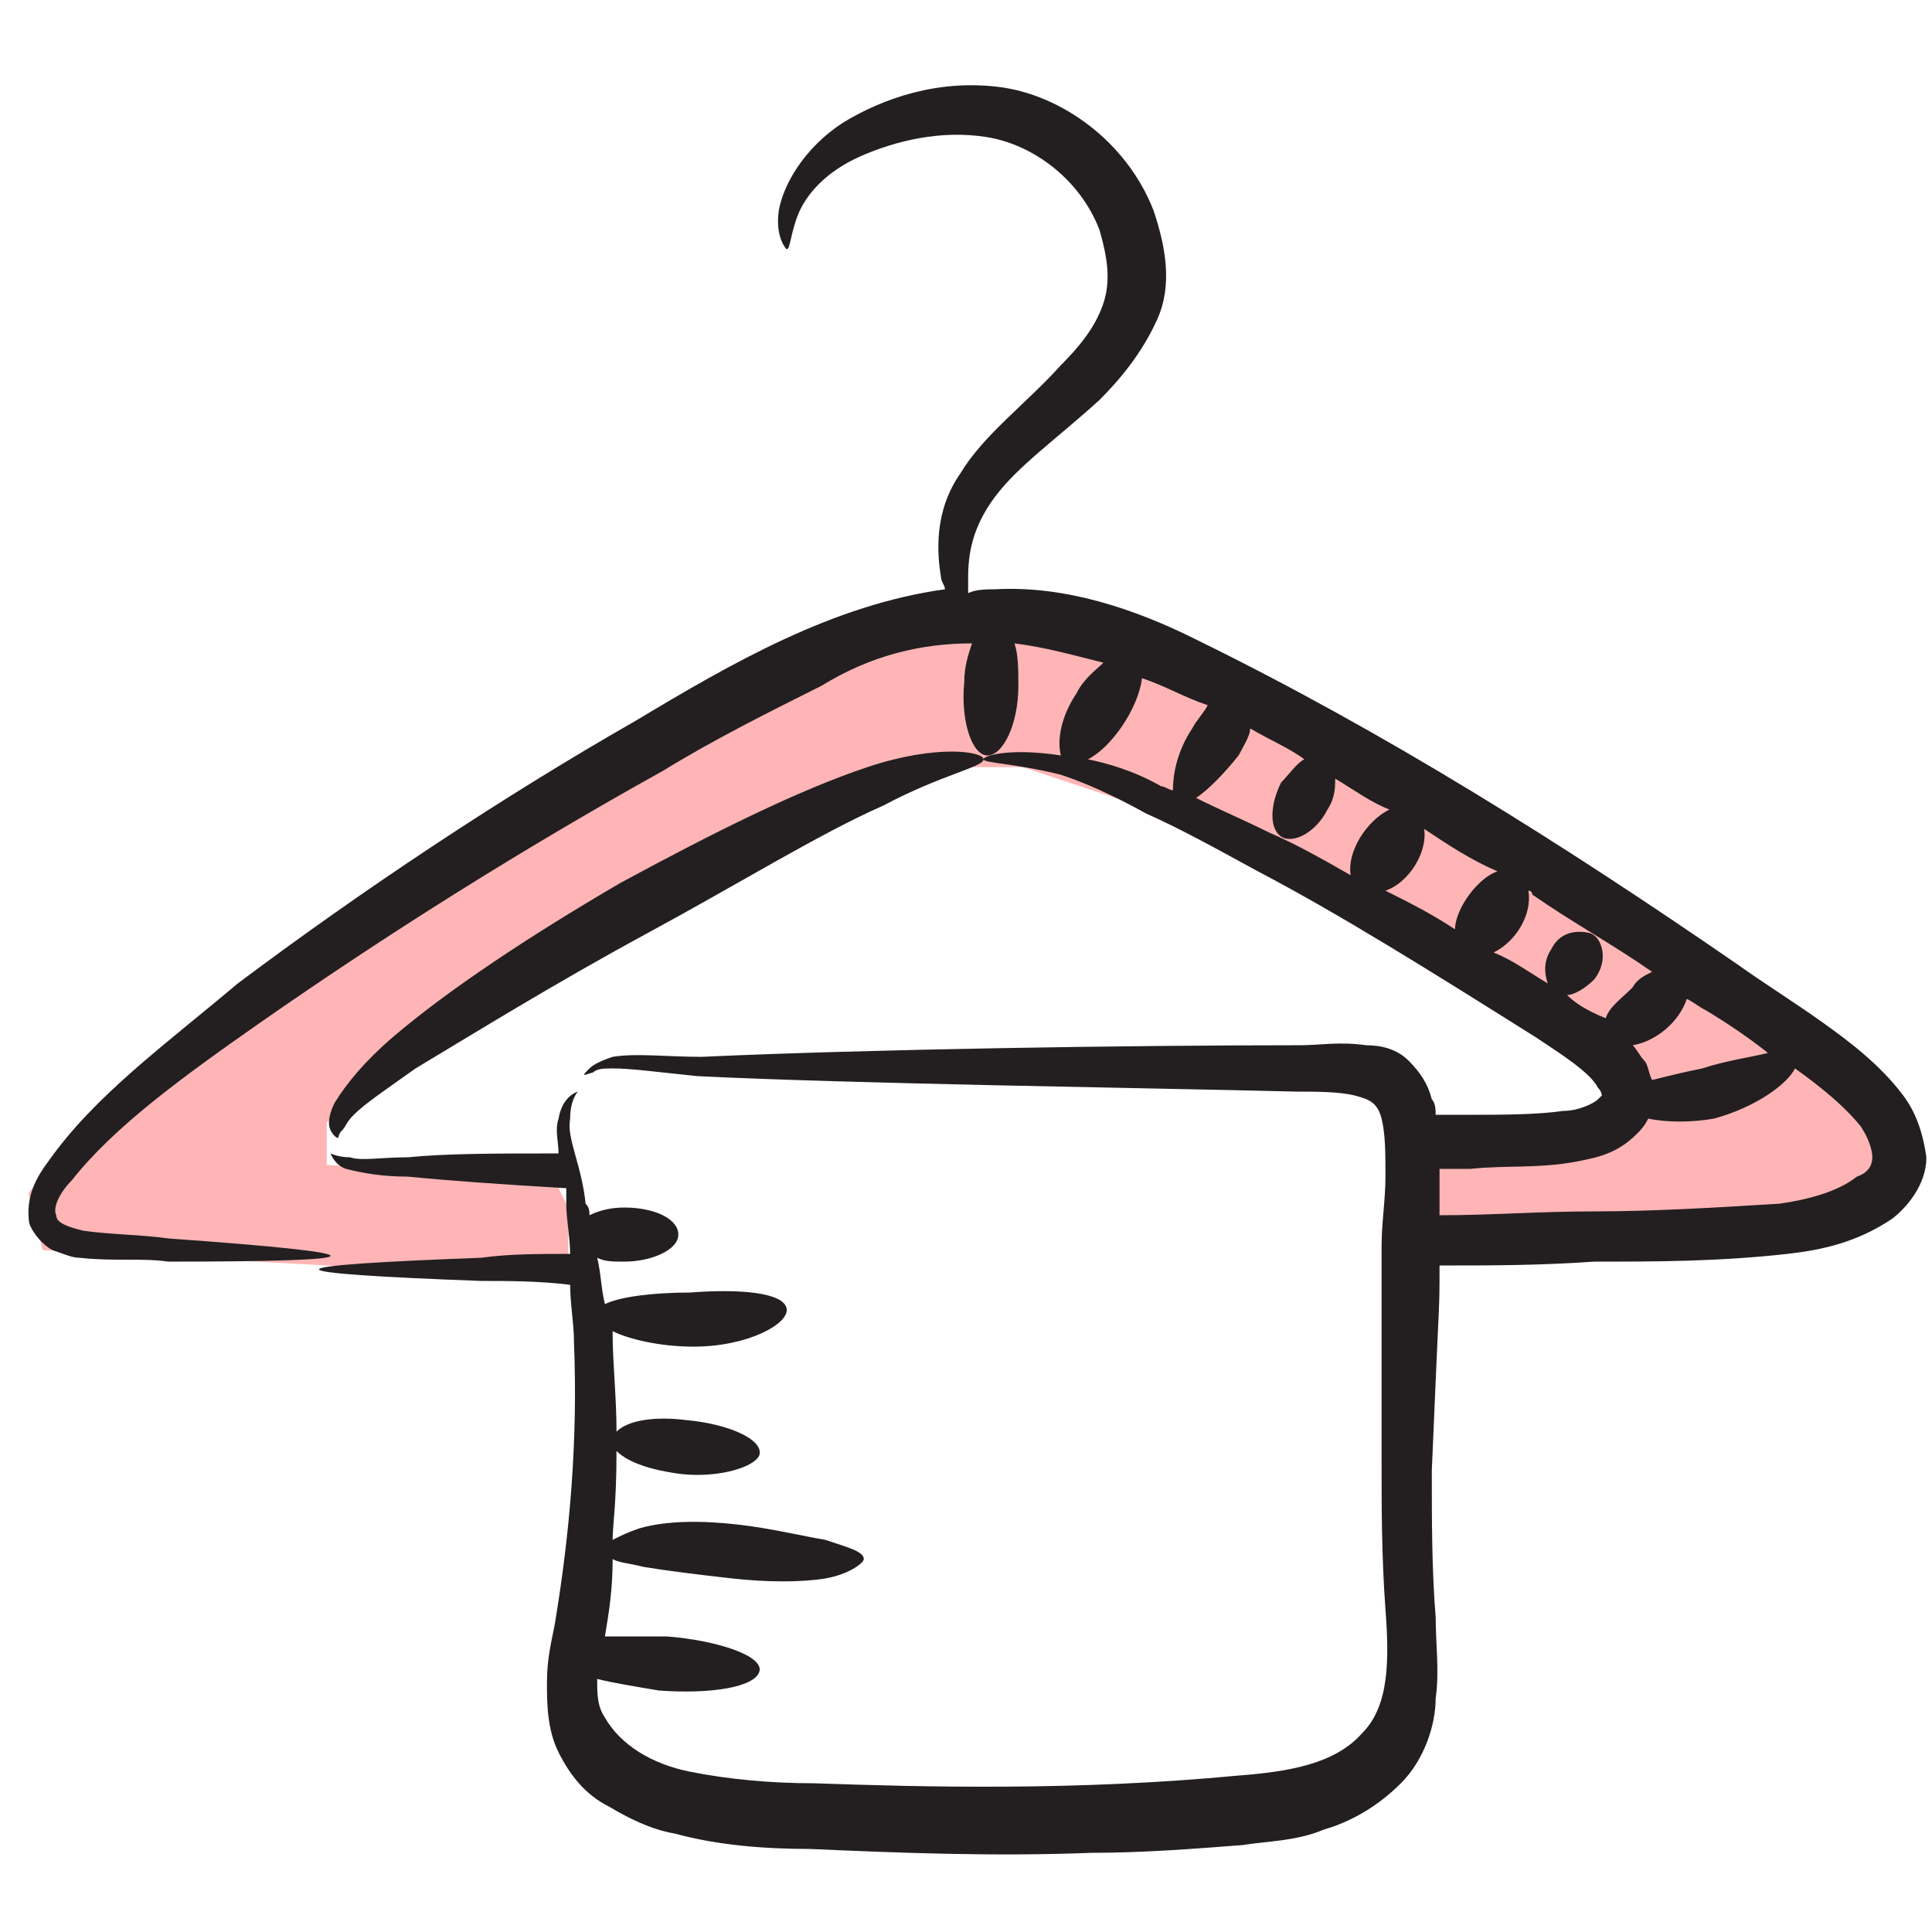 <svg width="68" height="68" viewBox="0 0 68 68" fill="none" xmlns="http://www.w3.org/2000/svg">
<path d="M12.5 32.5L31 22H33.5H37L43.5 25L56.5 32.5L66 39L67 41.5L63 43.5L49.5 44V40.5H53.5L57 39L56 36.5L40.5 28.5L36 27H33.5L31 27.5L17 35L11.5 39.5V41L19.5 41.5L20 42.5V45L1.5 44L1 42L3 39.5L12.5 32.5Z" fill="#FFB5B5"/>
<path d="M66.987 38.557C66.171 37.469 65.083 36.653 64.131 35.973C63.179 35.293 62.091 34.613 61.139 33.933C55.019 29.717 48.763 25.773 42.099 22.509C39.923 21.421 37.475 20.605 35.027 20.741C34.755 20.741 34.347 20.741 34.075 20.877C34.075 20.741 34.075 20.605 34.075 20.333C34.075 19.517 34.211 18.565 35.027 17.477C35.843 16.389 37.203 15.437 38.699 14.077C39.379 13.397 40.195 12.445 40.739 11.221C41.283 9.997 41.011 8.637 40.603 7.413C39.651 4.965 37.339 3.333 35.163 3.061C32.987 2.789 31.083 3.469 29.723 4.285C28.227 5.237 27.547 6.597 27.411 7.413C27.275 8.365 27.683 8.773 27.683 8.773C27.819 8.773 27.819 8.229 28.091 7.549C28.363 6.869 29.043 6.053 30.267 5.509C31.491 4.965 33.123 4.557 34.755 4.829C36.387 5.101 38.019 6.325 38.699 8.093C38.971 9.045 39.107 9.861 38.835 10.677C38.563 11.493 38.019 12.173 37.339 12.853C36.115 14.213 34.619 15.301 33.803 16.661C32.851 18.021 32.987 19.517 33.123 20.333C33.123 20.469 33.259 20.605 33.259 20.741C29.315 21.285 25.779 23.325 22.379 25.365C17.619 28.085 12.723 31.349 8.371 34.613C5.787 36.789 3.339 38.557 1.707 40.869C1.299 41.413 0.891 42.093 1.027 43.045C1.163 43.453 1.571 43.861 1.843 43.997C2.251 44.133 2.523 44.269 2.795 44.269C4.019 44.405 4.971 44.269 5.923 44.405C13.539 44.405 13.539 44.133 5.923 43.589C4.971 43.453 3.883 43.453 2.931 43.317C2.387 43.181 1.979 43.045 1.979 42.773C1.843 42.501 2.115 41.957 2.523 41.549C4.019 39.645 6.467 37.877 9.187 35.973C13.675 32.845 18.435 29.853 23.331 27.133C25.099 26.045 27.003 25.093 28.907 24.141C30.675 23.053 32.443 22.645 34.211 22.645C34.075 23.053 33.939 23.461 33.939 24.005C33.803 25.365 34.211 26.589 34.755 26.589C35.299 26.589 35.843 25.501 35.843 24.141C35.843 23.597 35.843 23.053 35.707 22.645C36.795 22.781 37.747 23.053 38.835 23.325C38.563 23.597 38.155 23.869 37.883 24.413C37.339 25.229 37.203 26.045 37.339 26.589C35.571 26.317 34.619 26.589 34.619 26.725C34.619 26.453 32.987 26.181 30.539 26.997C28.091 27.813 25.099 29.309 21.835 31.077C18.571 32.981 15.715 34.885 13.811 36.517C12.859 37.333 12.179 38.149 11.771 38.829C11.635 39.101 11.499 39.509 11.635 39.781C11.771 40.053 11.907 40.053 11.907 40.053C11.907 40.053 11.907 39.917 12.043 39.781C12.179 39.645 12.179 39.509 12.451 39.237C12.859 38.829 13.675 38.285 14.627 37.605C16.667 36.381 19.523 34.613 22.787 32.845C26.051 31.077 28.907 29.309 31.083 28.357C33.123 27.269 34.619 26.997 34.619 26.725C34.619 26.861 35.707 26.861 37.339 27.269C38.155 27.541 39.107 27.949 40.331 28.629C41.555 29.173 42.779 29.853 44.275 30.669C47.131 32.165 50.395 34.205 54.067 36.517C54.883 37.061 55.971 37.741 56.243 38.285C56.379 38.421 56.379 38.557 56.379 38.557C56.379 38.557 56.379 38.557 56.243 38.693C56.107 38.829 55.563 39.101 55.019 39.101C54.067 39.237 52.843 39.237 51.619 39.237C51.211 39.237 50.939 39.237 50.531 39.237C50.531 39.101 50.531 38.829 50.395 38.693C50.259 38.149 49.987 37.741 49.579 37.333C49.171 36.925 48.627 36.789 48.083 36.789C47.131 36.653 46.451 36.789 45.771 36.789C39.787 36.789 30.675 36.925 24.691 37.197C23.467 37.197 22.379 37.061 21.563 37.197C21.155 37.333 20.883 37.469 20.747 37.605C20.475 37.877 20.475 37.877 20.883 37.741C21.019 37.605 21.291 37.605 21.563 37.605C22.243 37.605 23.195 37.741 24.555 37.877C30.131 38.149 40.195 38.285 45.635 38.421C46.315 38.421 47.131 38.421 47.675 38.557C48.219 38.693 48.491 38.829 48.627 39.373C48.763 39.917 48.763 40.597 48.763 41.413C48.763 42.229 48.627 43.045 48.627 43.861C48.627 44.677 48.627 45.493 48.627 46.309C48.627 47.941 48.627 49.573 48.627 51.341C48.627 53.109 48.627 54.741 48.763 56.645C48.899 58.413 48.899 60.045 47.947 60.997C46.995 62.085 45.363 62.357 43.595 62.493C37.883 63.037 32.579 62.901 28.635 62.765C27.139 62.765 25.643 62.629 24.283 62.357C22.923 62.085 21.835 61.405 21.291 60.453C21.019 60.045 21.019 59.637 21.019 59.093C21.563 59.229 22.379 59.365 23.195 59.501C25.099 59.637 26.595 59.365 26.731 58.821C26.867 58.277 25.235 57.733 23.467 57.597C22.651 57.597 21.835 57.597 21.291 57.597C21.427 56.781 21.563 55.965 21.563 54.877C21.835 55.013 22.107 55.013 22.651 55.149C23.467 55.285 24.555 55.421 25.779 55.557C27.003 55.693 28.227 55.693 29.043 55.557C29.859 55.421 30.403 55.013 30.403 54.877C30.403 54.605 29.859 54.469 29.043 54.197C28.227 54.061 27.139 53.789 25.915 53.653C24.691 53.517 23.467 53.517 22.515 53.789C22.107 53.925 21.835 54.061 21.563 54.197C21.563 53.653 21.699 52.973 21.699 51.069C22.107 51.477 22.923 51.749 24.011 51.885C25.371 52.021 26.595 51.613 26.731 51.205C26.867 50.661 25.643 50.117 24.147 49.981C23.059 49.845 22.107 49.981 21.699 50.389C21.699 49.165 21.563 47.941 21.563 46.989V46.853C22.107 47.125 23.195 47.397 24.419 47.397C26.323 47.397 27.819 46.581 27.683 46.037C27.547 45.493 26.051 45.357 24.283 45.493C23.059 45.493 21.835 45.629 21.291 45.901C21.155 45.357 21.155 44.813 21.019 44.269C21.291 44.405 21.563 44.405 21.971 44.405C22.923 44.405 23.875 43.997 23.875 43.453C23.875 42.909 23.059 42.501 21.971 42.501C21.427 42.501 21.019 42.637 20.747 42.773C20.747 42.637 20.747 42.501 20.611 42.365C20.475 41.005 19.931 40.053 20.067 39.373C20.067 38.693 20.339 38.421 20.339 38.421C20.339 38.421 19.795 38.557 19.659 39.373C19.523 39.781 19.659 40.189 19.659 40.597C17.483 40.597 15.715 40.597 14.355 40.733C13.403 40.733 12.723 40.869 12.315 40.733C11.907 40.733 11.635 40.597 11.635 40.597C11.635 40.597 11.771 41.005 12.179 41.141C12.723 41.277 13.403 41.413 14.355 41.413C15.715 41.549 17.619 41.685 19.931 41.821C19.931 41.957 19.931 42.229 19.931 42.365C19.931 42.909 20.067 43.589 20.067 44.133C18.979 44.133 17.891 44.133 16.939 44.269C13.267 44.405 11.227 44.541 11.227 44.677C11.227 44.813 13.267 44.949 16.939 45.085C17.891 45.085 18.979 45.085 20.067 45.221C20.067 45.901 20.203 46.581 20.203 47.261C20.339 50.661 20.067 53.925 19.523 57.189C19.387 57.869 19.251 58.413 19.251 59.229C19.251 59.909 19.251 60.861 19.659 61.677C20.067 62.493 20.611 63.173 21.427 63.581C22.107 63.989 22.923 64.397 23.739 64.533C25.235 64.941 26.867 65.077 28.499 65.077C31.627 65.213 34.891 65.349 38.427 65.213C40.195 65.213 41.963 65.077 43.731 64.941C44.547 64.805 45.635 64.805 46.587 64.397C47.539 64.125 48.491 63.581 49.307 62.765C50.123 61.949 50.531 60.725 50.531 59.773C50.667 58.821 50.531 57.869 50.531 56.917C50.395 55.285 50.395 53.517 50.395 51.749C50.667 45.221 50.667 46.309 50.667 44.541C52.435 44.541 54.203 44.541 56.107 44.405C58.283 44.405 60.459 44.405 62.907 44.133C64.131 43.997 65.355 43.725 66.579 42.909C67.123 42.501 67.803 41.685 67.803 40.733C67.667 39.781 67.395 39.101 66.987 38.557ZM62.227 37.061C61.683 37.197 60.731 37.333 59.915 37.605C59.235 37.741 58.691 37.877 58.147 38.013C58.011 37.741 58.011 37.469 57.875 37.333C57.739 37.197 57.603 36.925 57.467 36.789C58.283 36.653 59.099 35.973 59.371 35.157C59.643 35.293 59.779 35.429 60.051 35.565C60.731 35.973 61.547 36.517 62.227 37.061ZM51.619 31.621C51.347 32.029 51.211 32.437 51.211 32.709C50.395 32.165 49.579 31.757 48.763 31.349C49.579 31.077 50.259 29.989 50.123 29.173C50.939 29.717 51.755 30.261 52.707 30.669C52.299 30.805 51.891 31.213 51.619 31.621ZM38.291 26.725C39.107 26.317 40.059 24.957 40.195 23.869C41.011 24.141 41.691 24.549 42.507 24.821C42.371 25.093 42.099 25.365 41.963 25.637C41.419 26.453 41.283 27.269 41.283 27.813C41.147 27.813 41.011 27.677 40.875 27.677C39.923 27.133 38.971 26.861 38.291 26.725ZM42.099 28.085C42.507 27.813 43.051 27.269 43.595 26.589C43.731 26.317 44.003 25.909 44.003 25.637C44.683 26.045 45.363 26.317 45.907 26.725C45.635 26.861 45.363 27.269 45.091 27.541C44.683 28.357 44.683 29.173 45.091 29.445C45.499 29.717 46.315 29.309 46.723 28.493C46.995 28.085 46.995 27.677 46.995 27.405C47.675 27.813 48.219 28.221 48.899 28.493C48.083 28.901 47.403 29.989 47.539 30.805C46.587 30.261 45.635 29.717 44.683 29.309C43.867 28.901 42.915 28.493 42.099 28.085ZM55.155 35.021C55.427 35.021 55.835 34.749 56.107 34.477C56.651 33.797 56.379 32.981 55.971 32.845C55.427 32.709 54.883 32.845 54.611 33.389C54.339 33.797 54.339 34.205 54.475 34.613C53.795 34.205 53.251 33.797 52.571 33.525C53.387 33.117 53.931 32.165 53.795 31.349C53.795 31.349 53.931 31.349 53.931 31.485C55.291 32.437 56.787 33.253 58.147 34.205C57.875 34.341 57.603 34.477 57.467 34.749C57.059 35.157 56.651 35.429 56.515 35.837C55.835 35.565 55.427 35.293 55.155 35.021ZM65.355 41.413C64.675 41.957 63.587 42.229 62.635 42.365C60.459 42.501 58.147 42.637 56.107 42.637C54.203 42.637 52.435 42.773 50.667 42.773C50.667 41.957 50.667 41.413 50.667 41.141C51.075 41.141 51.347 41.141 51.755 41.141C52.979 41.005 54.203 41.141 55.563 40.869C56.243 40.733 56.923 40.597 57.603 39.917C57.739 39.781 57.875 39.645 58.011 39.373C58.691 39.509 59.507 39.509 60.323 39.373C61.819 38.965 62.907 38.149 63.179 37.605C64.131 38.285 64.947 38.965 65.491 39.645C65.763 40.053 65.899 40.461 65.899 40.733C65.899 41.005 65.763 41.277 65.355 41.413Z" fill="#231F20"/>
</svg>
